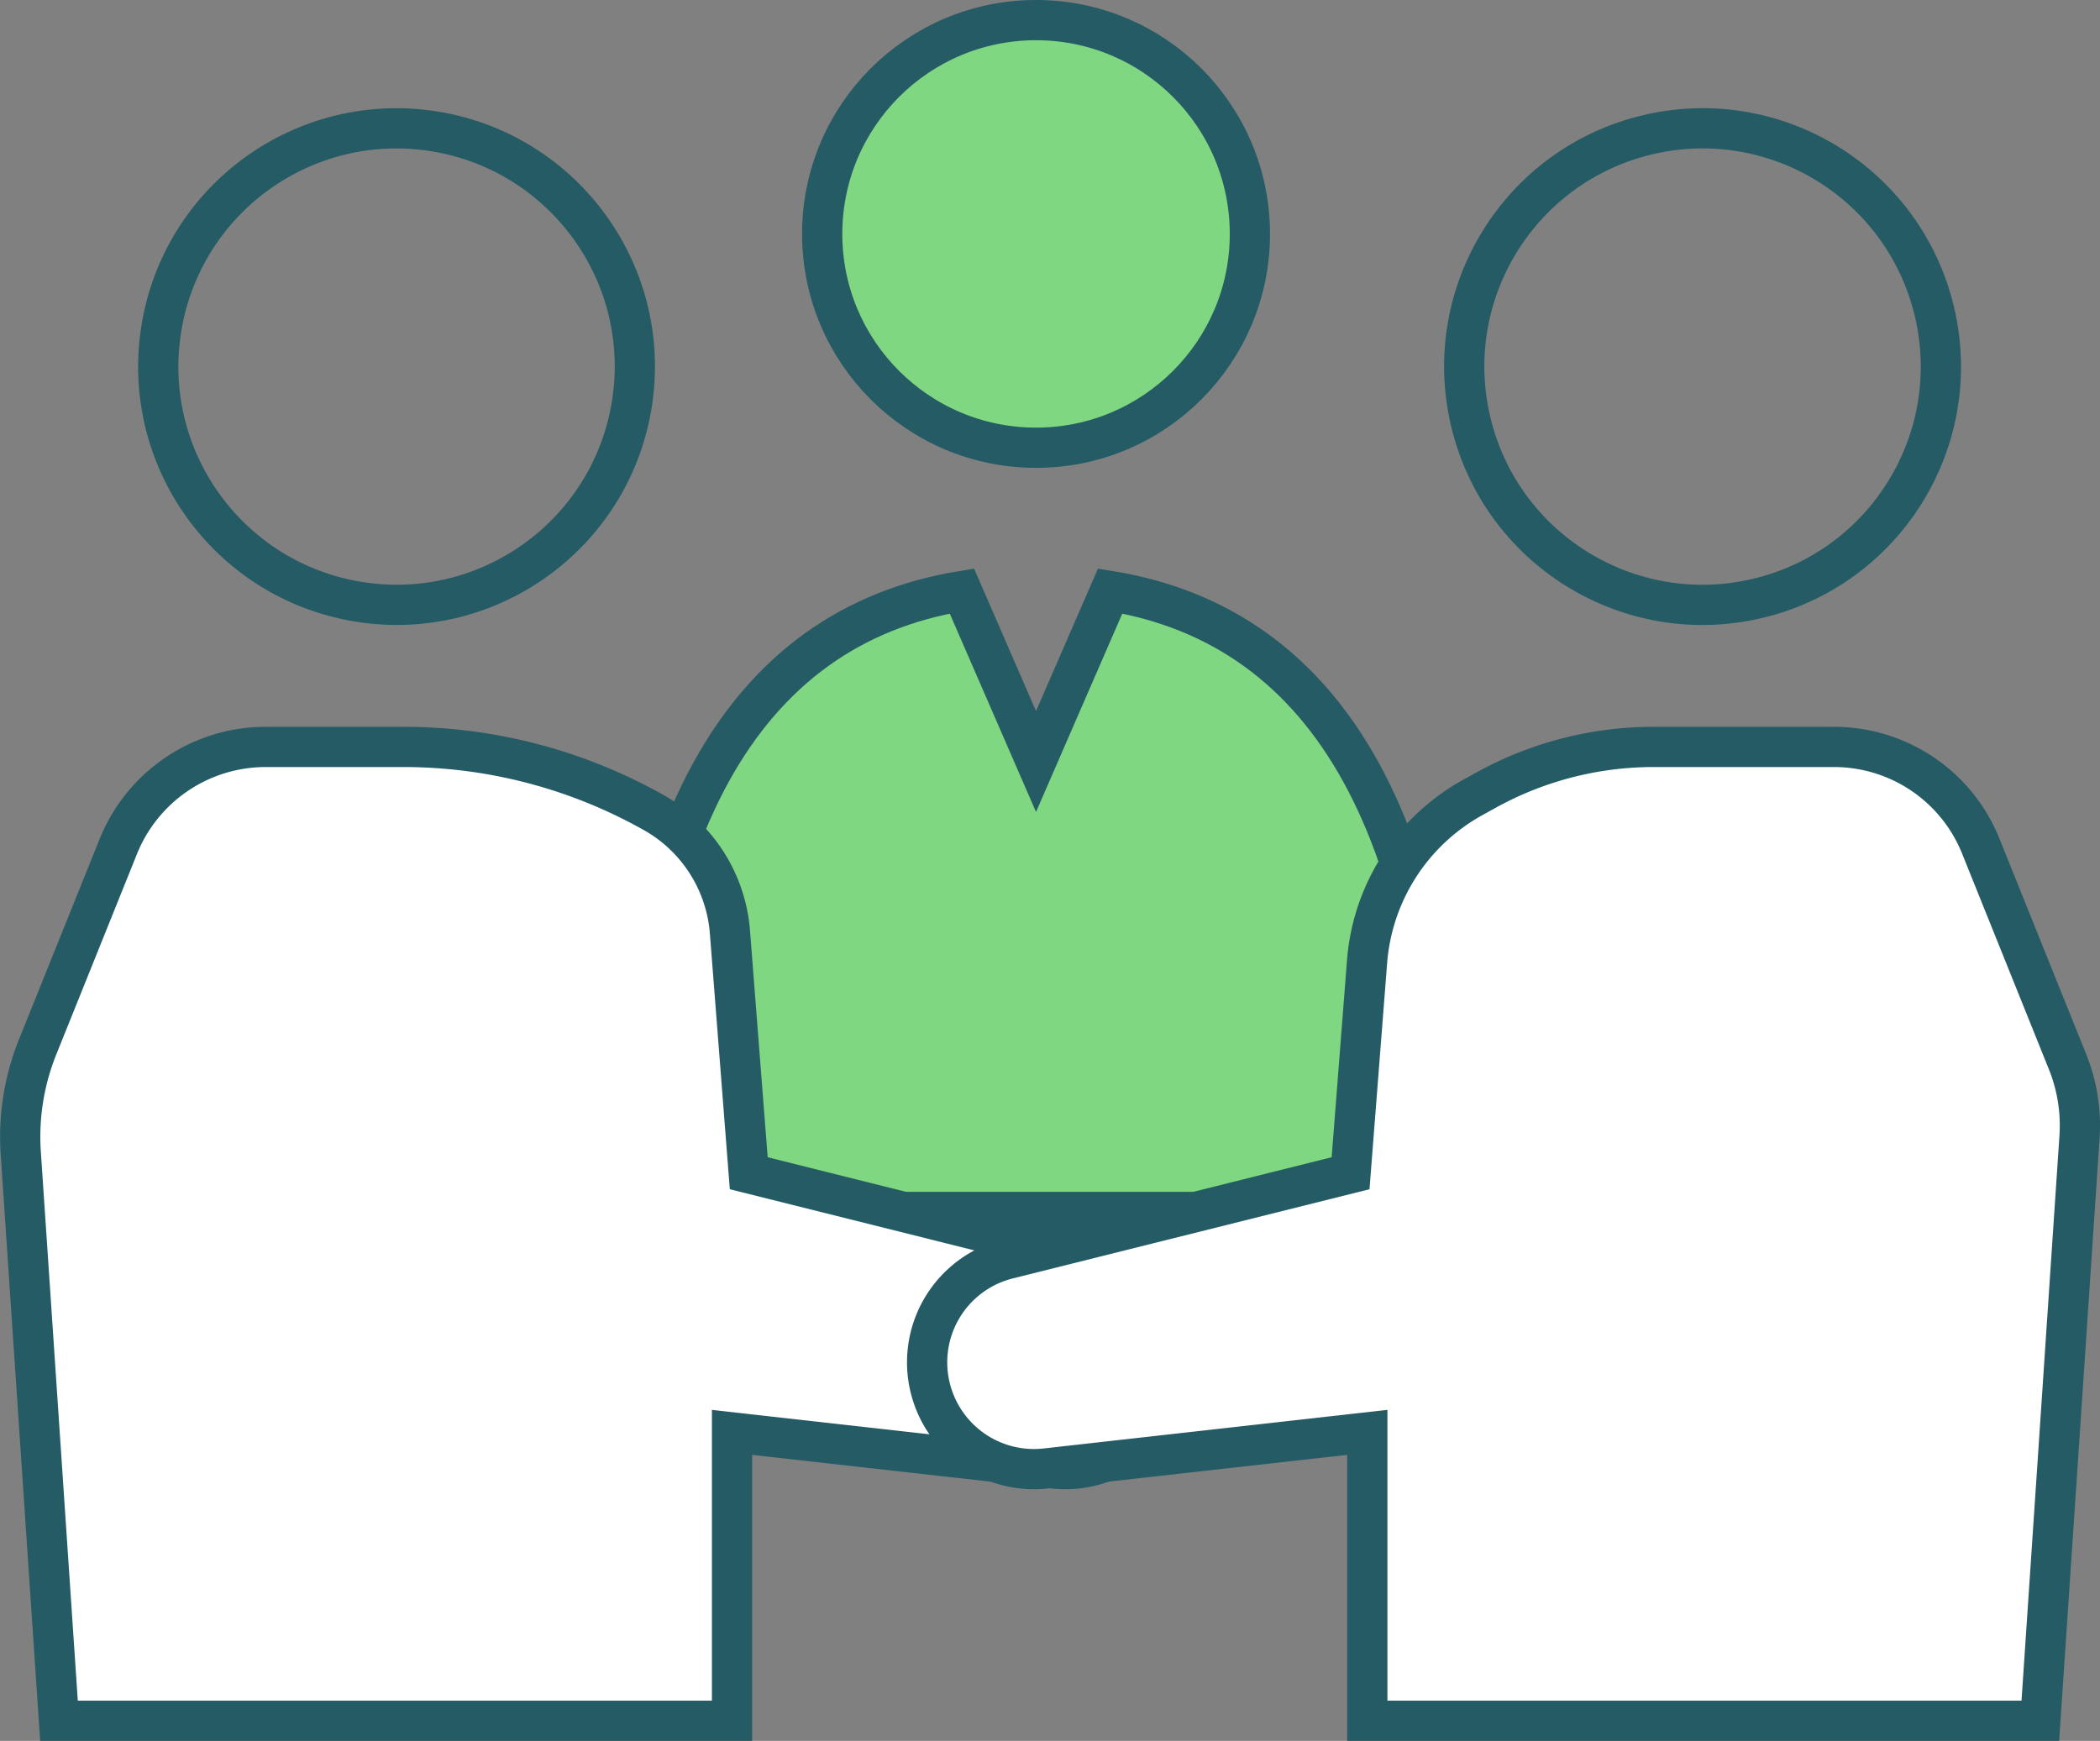 <svg xmlns="http://www.w3.org/2000/svg" width="104.396" height="86.56" viewBox="0 0 104.396 86.56">
  <rect x="0" y="0" width="104.396" height="86.56" fill="#808080" stroke="none"/>
  <g id="Group_852" data-name="Group 852" transform="translate(-2255.189 -14147.223)">
    <g id="Group_850" data-name="Group 850">
      <path id="Path_590" data-name="Path 590" d="M2310.378,14176.609l-3.686,8.478-3.686-8.478c-10.935,1.793-16.749,11.973-16.749,30.876h40.87C2327.127,14188.582,2321.313,14178.4,2310.378,14176.609Z" fill="#80d781" stroke="#245b64" stroke-miterlimit="10" stroke-width="2"/>
      <circle id="Ellipse_56" data-name="Ellipse 56" cx="10.631" cy="10.631" r="10.631" transform="translate(2296.062 14148.223)" fill="#80d781" stroke="#245b64" stroke-miterlimit="10" stroke-width="2"/>
    </g>
    <g id="Group_851" data-name="Group 851">
      <circle id="Ellipse_57" data-name="Ellipse 57" cx="11.845" cy="11.845" r="11.845" transform="translate(2261.313 14175.245) rotate(-80.783)" fill="none" stroke="#245b64" stroke-miterlimit="10" stroke-width="2"/>
      <path id="Path_591" data-name="Path 591" d="M2275.231,14184.361H2268.4a7.9,7.9,0,0,0-7.331,4.953l-4.01,9.966a11.967,11.967,0,0,0-.838,5.266l1.9,28.236h33.459v-14.339l15.982,1.794a5.306,5.306,0,0,0,5.668-3.729h0a5.3,5.3,0,0,0-3.789-6.691l-17.03-4.259-.935-11.993a7.485,7.485,0,0,0-3.826-5.961l-.093-.051A25.355,25.355,0,0,0,2275.231,14184.361Z" fill="#fff" stroke="#245b64" stroke-miterlimit="10" stroke-width="2"/>
      <circle id="Ellipse_58" data-name="Ellipse 58" cx="11.846" cy="11.846" r="11.846" transform="translate(2325.576 14156.643) rotate(-13.283)" fill="none" stroke="#245b64" stroke-miterlimit="10" stroke-width="2"/>
      <path id="Path_592" data-name="Path 592" d="M2337.39,14184.361h8.967a7.864,7.864,0,0,1,7.3,4.93l4.315,10.725a8.493,8.493,0,0,1,.595,3.739l-1.948,29.027h-33.458v-14.339l-15.982,1.794a5.308,5.308,0,0,1-5.669-3.729h0a5.3,5.3,0,0,1,3.79-6.691l17.029-4.259.821-10.525a10.222,10.222,0,0,1,5.228-8.144l.648-.359A17.224,17.224,0,0,1,2337.39,14184.361Z" fill="#fff" stroke="#245b64" stroke-miterlimit="10" stroke-width="2"/>
    </g>
  </g>
</svg>
